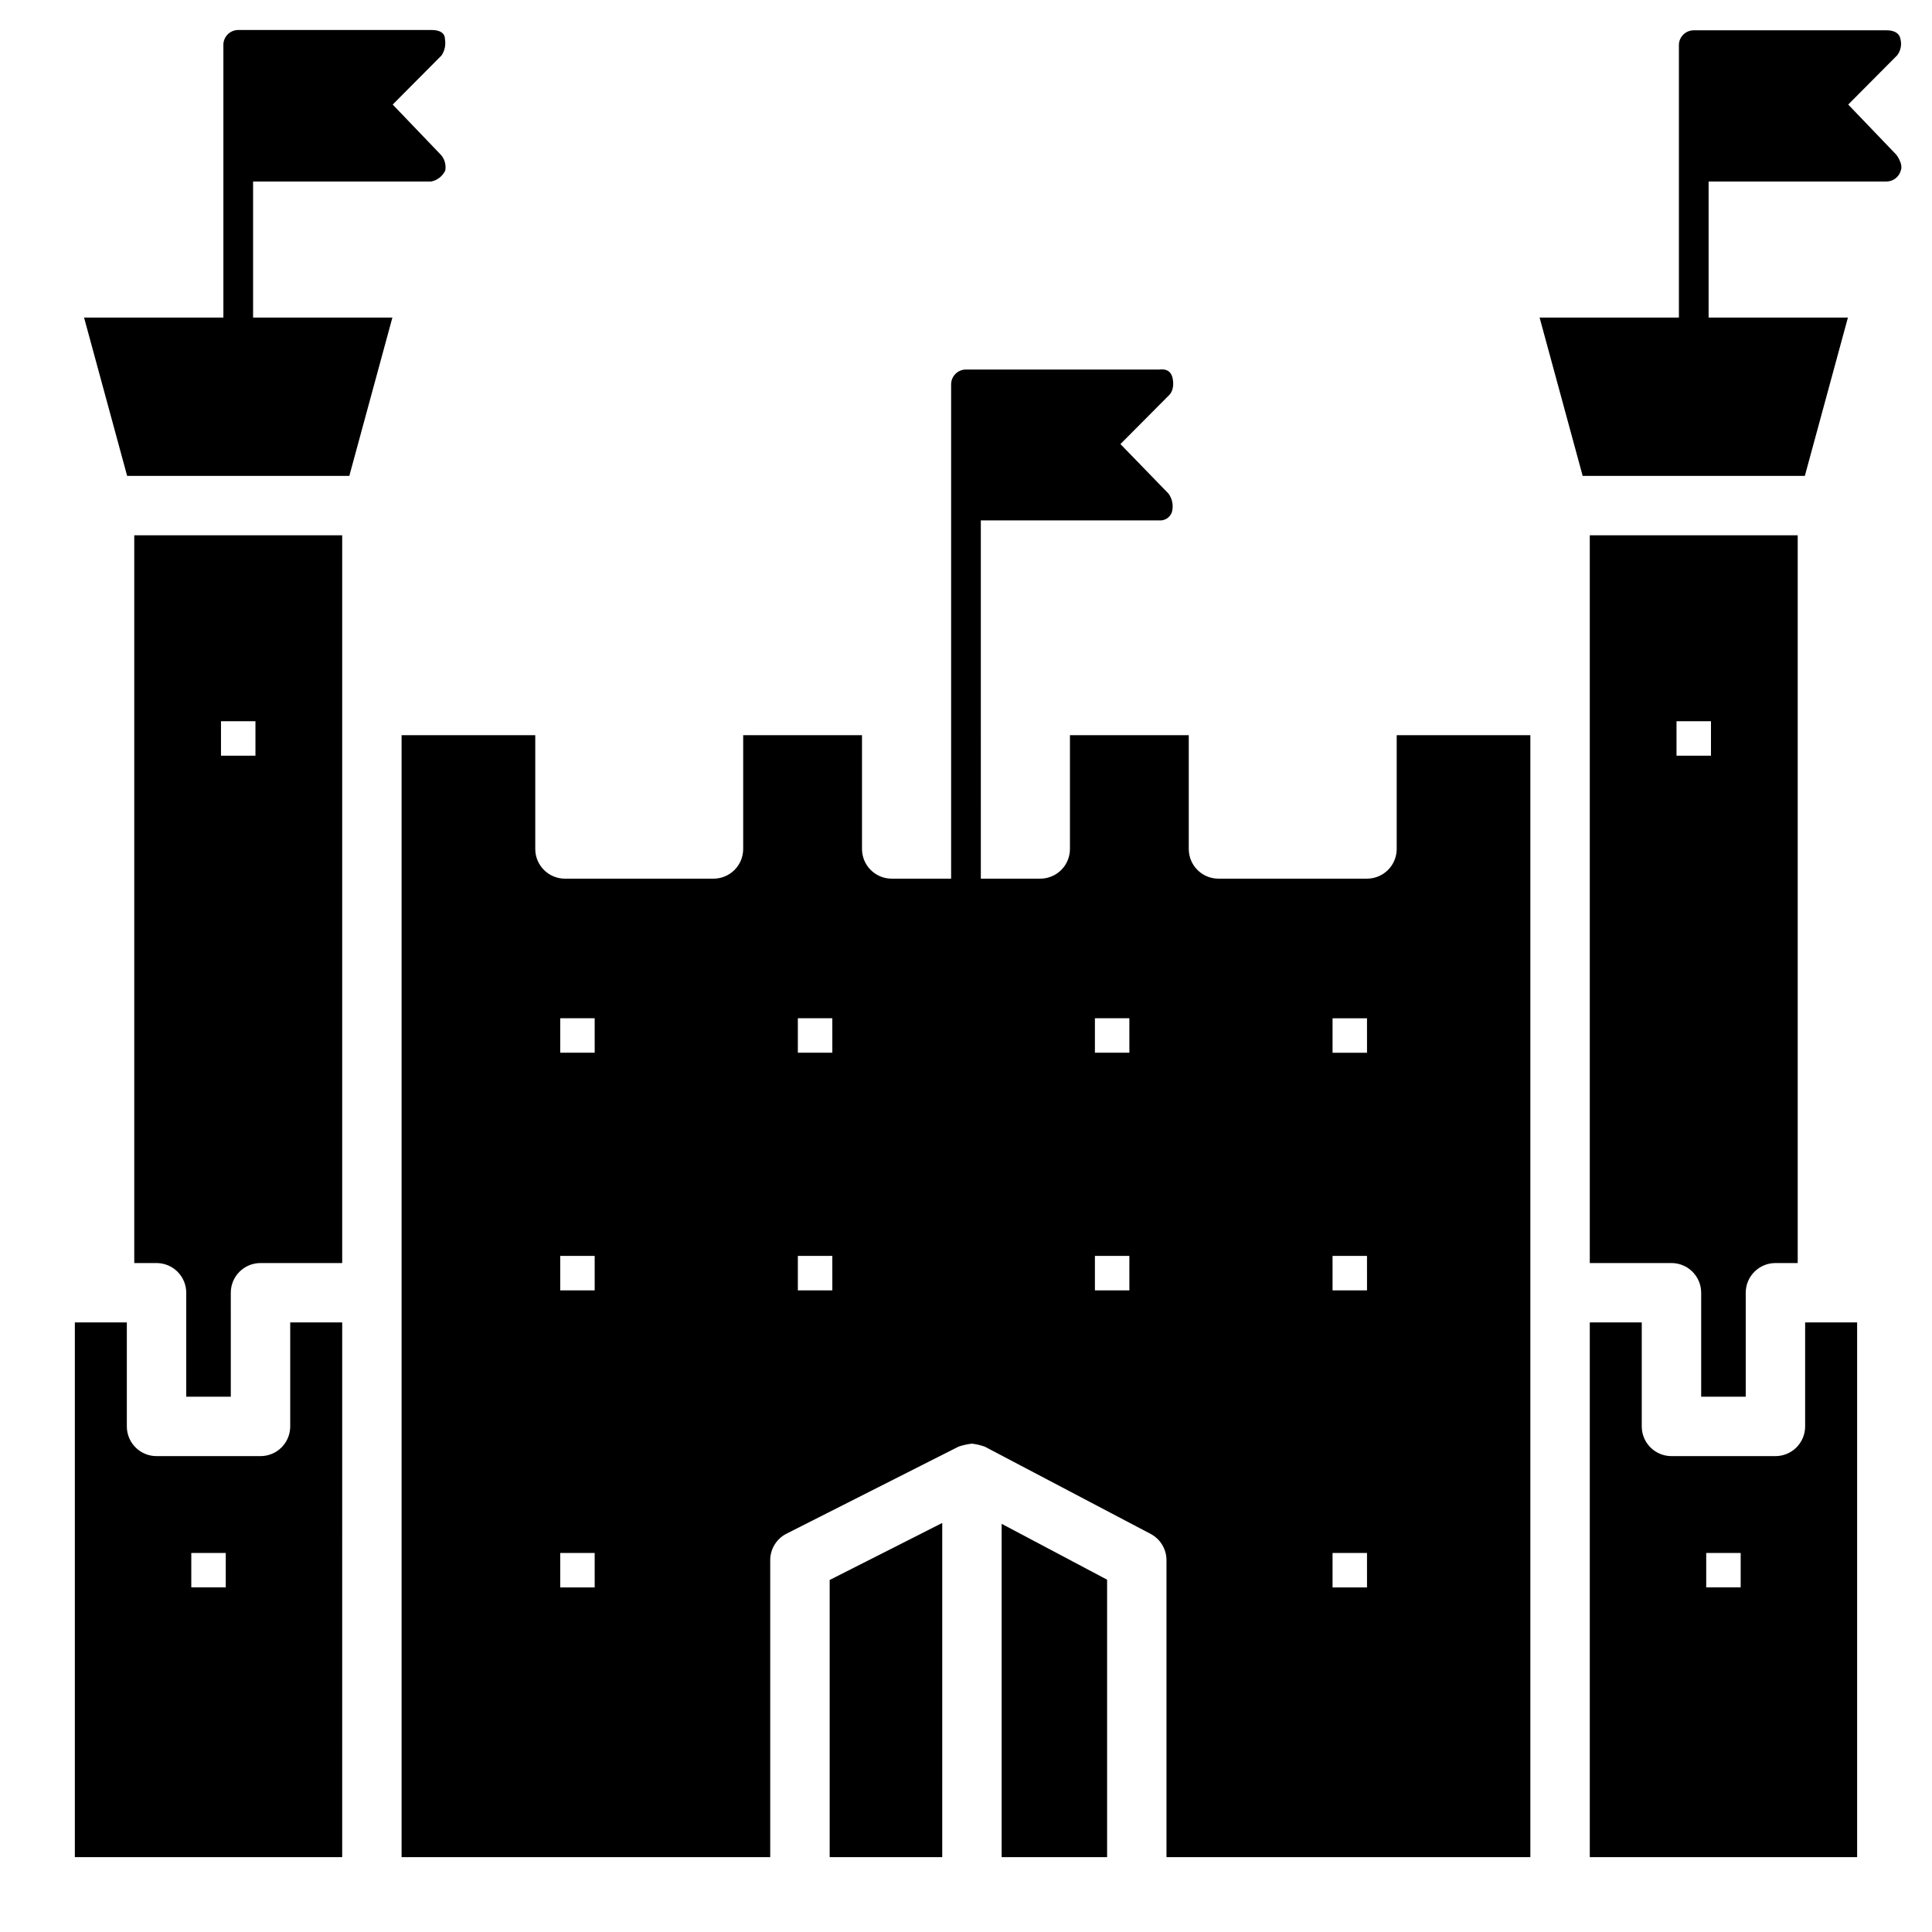 <?xml version="1.0" encoding="UTF-8"?>
<!-- Uploaded to: ICON Repo, www.iconrepo.com, Generator: ICON Repo Mixer Tools -->
<svg fill="#000000" width="800px" height="800px" version="1.1" viewBox="144 144 512 512" xmlns="http://www.w3.org/2000/svg">
 <g>
  <path d="m363.87 562.71 29.836-15.113-0.004 88.559h-29.832zm45.578 73.445v-88.324l27.945 14.801v73.523z"/>
  <path d="m514.14 338.83v30.152c0 2.086-0.832 4.09-2.309 5.566-1.477 1.473-3.477 2.305-5.566 2.305h-39.359c-4.348 0-7.871-3.523-7.871-7.871v-30.152h-31.488v30.152c0 2.086-0.828 4.09-2.305 5.566-1.477 1.473-3.481 2.305-5.566 2.305h-15.742l-0.004-94.938h47.234c1.477 0.133 2.859-0.738 3.383-2.125 0.488-1.699 0.172-3.527-0.863-4.961l-12.754-13.145 12.988-13.066s1.418-1.258 0.867-4.25c-0.551-2.992-3.148-2.441-3.621-2.441h-51.168c-2.176 0-3.938 1.762-3.938 3.934v130.99h-15.742c-4.348 0-7.875-3.523-7.875-7.871v-30.152h-31.488v30.152c0 2.086-0.828 4.09-2.305 5.566-1.477 1.473-3.477 2.305-5.566 2.305h-39.359c-4.348 0-7.871-3.523-7.871-7.871v-30.152h-35.426v297.33h97.691v-78.723c0.008-2.961 1.684-5.672 4.332-7.004l45.578-23.066c1.148-0.383 2.336-0.648 3.543-0.785 1.152 0.137 2.289 0.398 3.383 0.785l44.004 23.145c2.562 1.363 4.164 4.027 4.172 6.926v78.723h96.434v-297.33zm-212.54 225.85h-9.137v-9.129h9.133zm0-78.719h-9.137v-9.133h9.133zm0-62.977h-9.137v-9.133h9.133zm62.977 62.977h-9.137v-9.133h9.133zm0-62.977h-9.137v-9.133h9.133zm78.719 62.977h-9.133v-9.133h9.129zm0-62.977h-9.133v-9.133h9.129zm62.977 141.7h-9.133v-9.129h9.129zm0-78.719h-9.133v-9.133h9.129zm0-62.977h-9.133v-9.133h9.129z"/>
  <path d="m220.91 494.46v27.555c0 2.086-0.828 4.09-2.305 5.566-1.477 1.477-3.481 2.305-5.566 2.305h-27.555c-4.348 0-7.871-3.523-7.871-7.871v-27.555h-13.777v141.7h70.848l0.004-141.7zm-17.082 70.219h-9.133v-9.129h9.133z"/>
  <path d="m622.38 494.46v27.555c0 2.086-0.828 4.09-2.305 5.566-1.477 1.477-3.481 2.305-5.566 2.305h-27.551c-4.348 0-7.875-3.523-7.875-7.871v-27.555h-13.773v141.7h70.848v-141.7zm-17.082 70.219h-9.133v-9.129h9.133z"/>
  <path d="m565.31 285.86v192.86h21.648c2.086 0 4.09 0.828 5.566 2.305 1.473 1.477 2.305 3.481 2.305 5.566v27.551h11.809v-27.551c0-4.348 3.523-7.871 7.871-7.871h5.902v-192.86zm32.117 58.41h-9.133v-9.133h9.133z"/>
  <path d="m179.58 285.86v192.86h5.902c2.09 0 4.09 0.828 5.566 2.305 1.477 1.477 2.309 3.481 2.309 5.566v27.551h11.809l-0.004-27.551c0-4.348 3.527-7.871 7.875-7.871h21.648v-192.86zm32.117 58.41h-9.133v-9.133h9.133z"/>
  <path d="m260.82 185.01-12.75-13.301 12.988-13.066v-0.004c0.809-1.258 1.117-2.773 0.863-4.25 0-2.519-3.148-2.441-3.621-2.441h-51.168c-1.055 0-2.07 0.426-2.809 1.184-0.742 0.754-1.148 1.777-1.125 2.832v72.188h-36.922l11.414 41.957h58.883l11.414-41.957h-36.918v-36.055h47.23c1.625-0.336 2.992-1.414 3.699-2.91 0.27-1.5-0.164-3.039-1.18-4.176z"/>
  <path d="m646.55 185.01-12.754-13.301 12.988-13.066v-0.004c0.918-1.211 1.234-2.773 0.867-4.25-0.395-2.359-3.148-2.359-3.621-2.359h-51.168c-2.176 0-3.938 1.762-3.938 3.934v72.188h-36.918l11.414 41.957h58.883l11.414-41.957h-36.918v-36.055h47.23c1.742-0.043 3.246-1.23 3.699-2.91 0.711-1.734-1.18-4.176-1.18-4.176z"/>
 </g>
</svg>